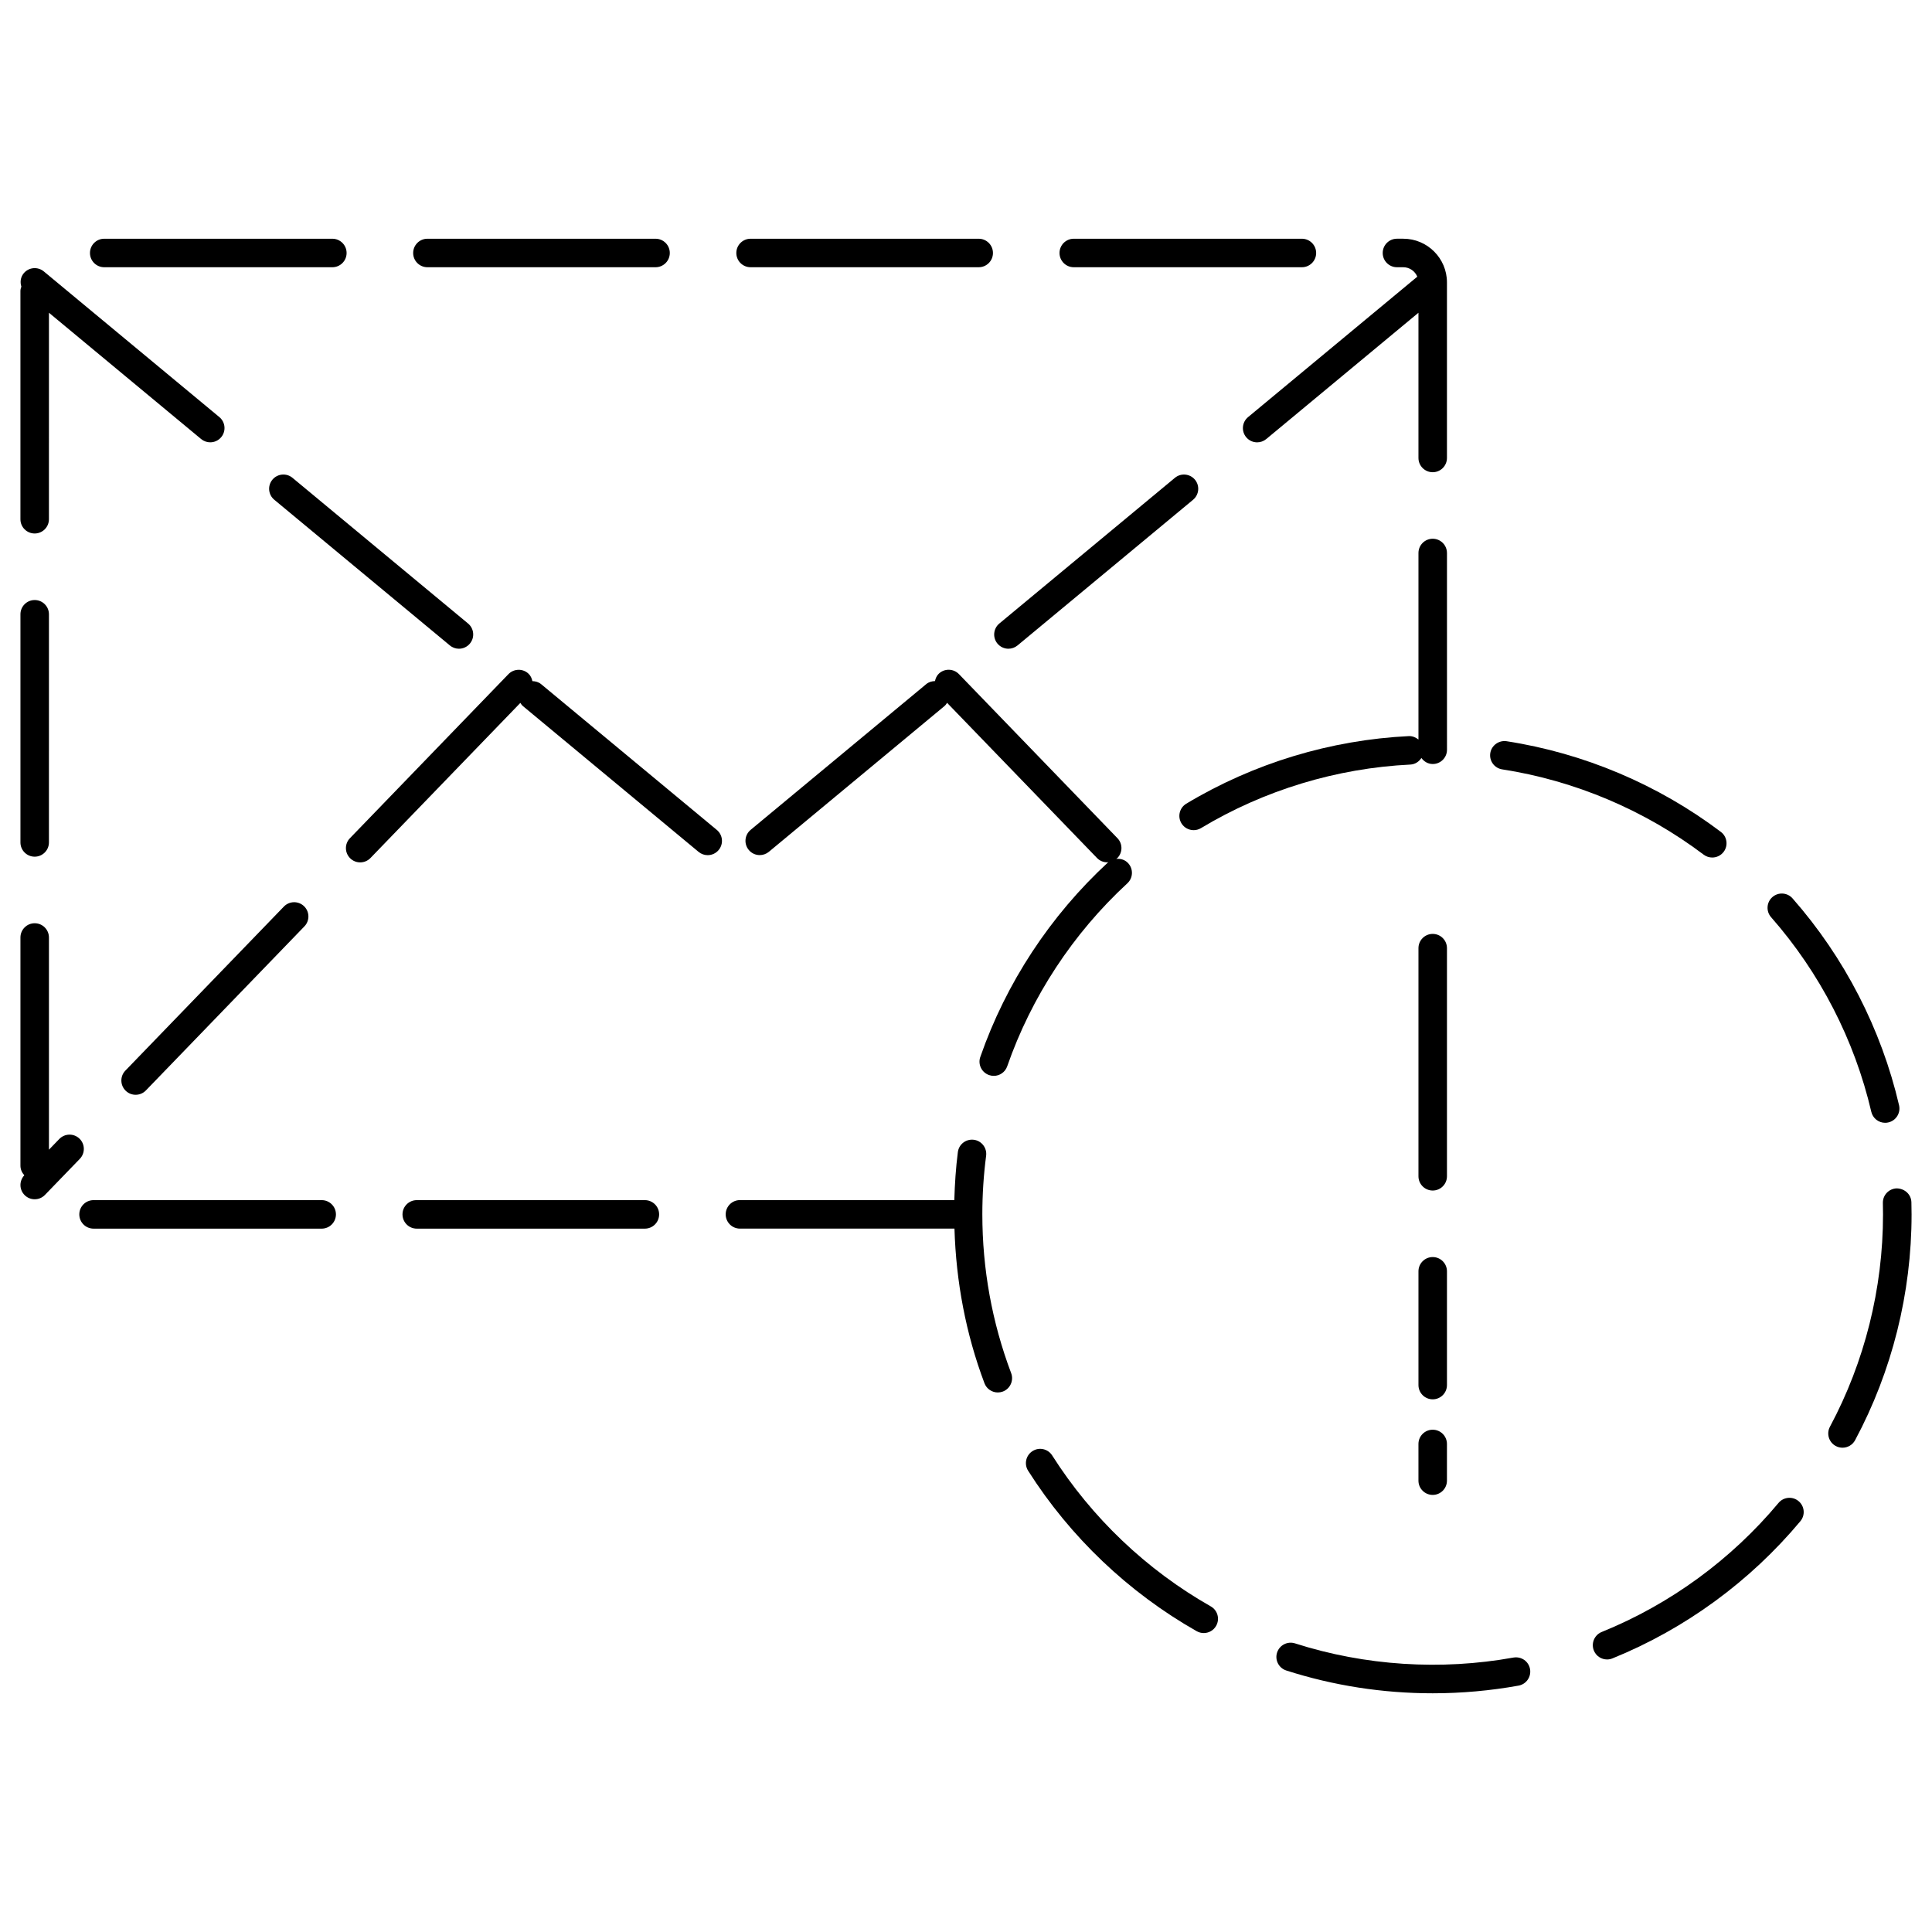 <?xml version="1.0" encoding="UTF-8"?>
<!-- Uploaded to: ICON Repo, www.iconrepo.com, Generator: ICON Repo Mixer Tools -->
<svg fill="#000000" width="800px" height="800px" version="1.1" viewBox="144 144 512 512" xmlns="http://www.w3.org/2000/svg">
 <g>
  <path d="m153.19 285.38c2.086 0 3.777-1.691 3.777-3.777l0.004-54.723 40.328 33.469c0.707 0.586 1.562 0.871 2.414 0.871 1.082 0 2.16-0.465 2.91-1.367 1.336-1.605 1.113-3.988-0.492-5.32l-46.523-38.605c-1.605-1.328-3.988-1.113-5.32 0.492-0.852 1.027-1.004 2.348-0.629 3.531-0.137 0.383-0.246 0.773-0.246 1.191v60.457c0 2.094 1.691 3.781 3.777 3.781z"/>
  <path d="m257.27 214.82h60.457c2.086 0 3.777-1.691 3.777-3.777 0-2.086-1.691-3.777-3.777-3.777h-60.457c-2.086 0-3.777 1.691-3.777 3.777-0.004 2.086 1.691 3.777 3.777 3.777z"/>
  <path d="m229.25 462.05h-60.457c-2.086 0-3.777 1.691-3.777 3.777 0 2.086 1.691 3.777 3.777 3.777h60.457c2.086 0 3.777-1.691 3.777-3.777 0-2.082-1.691-3.777-3.777-3.777z"/>
  <path d="m153.19 371.03c2.086 0 3.777-1.691 3.777-3.777l0.004-60.461c0-2.086-1.691-3.777-3.777-3.777-2.086 0-3.777 1.691-3.777 3.777v60.457c-0.004 2.09 1.688 3.781 3.773 3.781z"/>
  <path d="m428.56 214.82h60.457c2.086 0 3.777-1.691 3.777-3.777 0-2.086-1.691-3.777-3.777-3.777h-60.457c-2.086 0-3.777 1.691-3.777 3.777 0 2.086 1.691 3.777 3.777 3.777z"/>
  <path d="m342.91 214.82h60.457c2.086 0 3.777-1.691 3.777-3.777 0-2.086-1.691-3.777-3.777-3.777h-60.457c-2.086 0-3.777 1.691-3.777 3.777 0 2.086 1.691 3.777 3.777 3.777z"/>
  <path d="m171.62 214.82h60.457c2.086 0 3.777-1.691 3.777-3.777 0-2.086-1.691-3.777-3.777-3.777h-60.457c-2.086 0-3.777 1.691-3.777 3.777 0 2.086 1.691 3.777 3.777 3.777z"/>
  <path d="m527.46 290.55c0-2.086-1.691-3.777-3.777-3.777-2.086 0-3.777 1.691-3.777 3.777v49.434c-0.719-0.578-1.613-0.938-2.516-0.91-20.809 1.012-41.211 7.211-59.016 17.914-1.785 1.074-2.367 3.394-1.289 5.184 0.711 1.18 1.961 1.828 3.246 1.828 0.66 0 1.336-0.176 1.945-0.539 16.738-10.066 35.926-15.891 55.484-16.844 1.254-0.059 2.281-0.766 2.926-1.742 0.684 0.945 1.75 1.598 3.004 1.598 2.086 0 3.777-1.691 3.777-3.777l-0.004-52.145z"/>
  <path d="m314.9 462.05h-60.457c-2.086 0-3.777 1.691-3.777 3.777 0 2.086 1.691 3.777 3.777 3.777h60.457c2.086 0 3.777-1.691 3.777-3.777 0.004-2.082-1.691-3.777-3.777-3.777z"/>
  <path d="m514.21 214.82h1.672c1.676 0 3.109 1.039 3.715 2.504l-44.848 37.215c-1.605 1.336-1.828 3.715-0.5 5.32 0.746 0.902 1.824 1.367 2.906 1.367 0.852 0 1.707-0.289 2.414-0.871l40.336-33.473v38.484c0 2.086 1.691 3.777 3.777 3.777 2.086 0 3.777-1.691 3.777-3.777v-46.527c0-6.383-5.195-11.578-11.578-11.578h-1.672c-2.086 0-3.777 1.691-3.777 3.777 0 2.09 1.691 3.781 3.777 3.781z"/>
  <path d="m411.24 315.92c0.852 0 1.707-0.289 2.414-0.871l46.523-38.605c1.605-1.336 1.828-3.715 0.5-5.32-1.34-1.605-3.719-1.828-5.32-0.492l-46.523 38.605c-1.605 1.336-1.828 3.715-0.5 5.32 0.75 0.898 1.828 1.363 2.906 1.363z"/>
  <path d="m265.62 315.92c1.082 0 2.16-0.465 2.91-1.367 1.336-1.605 1.113-3.988-0.492-5.32l-46.527-38.605c-1.605-1.336-3.988-1.109-5.32 0.492-1.332 1.609-1.109 3.988 0.496 5.32l46.527 38.605c0.703 0.586 1.562 0.875 2.406 0.875z"/>
  <path d="m287.42 325.32c-0.684-0.57-1.512-0.797-2.332-0.812-0.152-0.715-0.438-1.406-1.004-1.949-1.496-1.445-3.883-1.406-5.344 0.098l-42.008 43.48c-1.449 1.5-1.406 3.891 0.098 5.344 0.734 0.711 1.676 1.059 2.625 1.059 0.988 0 1.977-0.387 2.719-1.152l39.727-41.117c0.203 0.312 0.402 0.625 0.707 0.871l46.523 38.613c0.707 0.586 1.562 0.871 2.414 0.871 1.082 0 2.16-0.465 2.91-1.367 1.336-1.605 1.113-3.988-0.492-5.32z"/>
  <path d="m219.23 384.25-42.008 43.473c-1.449 1.5-1.406 3.894 0.098 5.344 0.734 0.711 1.676 1.062 2.625 1.062 0.988 0 1.977-0.383 2.719-1.152l42.008-43.48c1.449-1.5 1.406-3.891-0.098-5.344-1.5-1.445-3.887-1.406-5.344 0.098z"/>
  <path d="m165.06 445.75c-1.496-1.445-3.883-1.41-5.344 0.09l-2.746 2.84v-56.234c0-2.086-1.691-3.777-3.777-3.777-2.086 0-3.777 1.691-3.777 3.777v60.457c0 0.992 0.402 1.879 1.027 2.555-1.406 1.508-1.359 3.863 0.125 5.297 0.734 0.711 1.676 1.062 2.625 1.062 0.988 0 1.977-0.383 2.719-1.152l9.246-9.566c1.445-1.504 1.402-3.902-0.098-5.348z"/>
  <path d="m639.91 438.63c0.406 1.75 1.961 2.922 3.672 2.922 0.289 0 0.574-0.031 0.863-0.102 2.031-0.473 3.293-2.504 2.828-4.535-4.707-20.203-14.465-39.168-28.234-54.836-1.379-1.566-3.762-1.719-5.336-0.344-1.57 1.375-1.723 3.769-0.344 5.336 12.945 14.738 22.125 32.566 26.551 51.559z"/>
  <path d="m542.09 347.89c19.297 2.988 37.762 10.809 53.398 22.602 0.684 0.516 1.48 0.762 2.273 0.762 1.148 0 2.277-0.52 3.023-1.5 1.258-1.668 0.926-4.035-0.734-5.289-16.629-12.551-36.27-20.863-56.801-24.035-2.019-0.297-3.988 1.094-4.309 3.152-0.32 2.055 1.082 3.984 3.148 4.309z"/>
  <path d="m615.33 542.29c-12.57 15.047-28.773 26.875-46.855 34.199-1.934 0.781-2.867 2.988-2.086 4.922 0.594 1.473 2.012 2.363 3.5 2.363 0.473 0 0.953-0.09 1.414-0.277 19.227-7.789 36.449-20.363 49.816-36.363 1.34-1.598 1.129-3.984-0.48-5.32-1.582-1.332-3.977-1.125-5.309 0.477z"/>
  <path d="m464.87 569.71c-17.004-9.648-31.539-23.477-42.027-39.996-1.117-1.762-3.449-2.289-5.215-1.16-1.762 1.117-2.281 3.457-1.16 5.215 11.148 17.559 26.59 32.258 44.672 42.516 0.59 0.332 1.23 0.492 1.859 0.492 1.32 0 2.602-0.691 3.289-1.914 1.031-1.816 0.398-4.125-1.418-5.152z"/>
  <path d="m545.08 583.27c-19.199 3.473-39.359 2.18-57.895-3.762-1.98-0.629-4.109 0.457-4.746 2.445-0.641 1.984 0.457 4.109 2.445 4.746 12.496 4.012 25.547 6.039 38.793 6.039 7.633 0 15.285-0.684 22.754-2.031 2.051-0.371 3.414-2.336 3.043-4.394-0.371-2.051-2.297-3.398-4.394-3.043z"/>
  <path d="m650.54 462.62c-0.051-2.086-1.754-3.633-3.871-3.688-2.086 0.051-3.738 1.785-3.688 3.871 0.023 1.004 0.039 2.012 0.039 3.027 0 19.629-4.867 39.086-14.066 56.262-0.984 1.84-0.297 4.133 1.547 5.117 0.57 0.309 1.18 0.449 1.785 0.449 1.352 0 2.656-0.727 3.336-1.996 9.785-18.273 14.965-38.961 14.965-59.832-0.008-1.078-0.023-2.148-0.047-3.211z"/>
  <path d="m404.33 465.82c0-5.188 0.332-10.414 1.004-15.531 0.266-2.07-1.188-3.965-3.258-4.238-2.082-0.258-3.965 1.188-4.231 3.258-0.543 4.195-0.816 8.469-0.941 12.73l-56.812 0.004c-2.086 0-3.777 1.691-3.777 3.777 0 2.086 1.691 3.777 3.777 3.777h56.852c0.418 14.086 3.012 27.855 7.949 40.977 0.57 1.512 2.012 2.445 3.535 2.445 0.441 0 0.898-0.082 1.336-0.242 1.953-0.734 2.938-2.918 2.207-4.871-5.066-13.43-7.637-27.59-7.641-42.086z"/>
  <path d="m403.79 424.1c-0.691 1.969 0.352 4.121 2.328 4.805 0.406 0.141 0.828 0.211 1.238 0.211 1.566 0 3.027-0.977 3.566-2.539 6.41-18.414 17.418-35.188 31.836-48.488 1.535-1.414 1.629-3.805 0.211-5.34-0.84-0.918-2.019-1.25-3.168-1.125 0.074-0.066 0.168-0.086 0.238-0.156 1.5-1.449 1.543-3.844 0.09-5.344l-42.004-43.48c-1.457-1.5-3.84-1.543-5.344-0.098-0.562 0.543-0.852 1.234-1.004 1.949-0.828 0.016-1.652 0.242-2.332 0.816l-46.523 38.613c-1.605 1.336-1.828 3.715-0.492 5.32 0.746 0.902 1.824 1.367 2.91 1.367 0.848 0 1.703-0.289 2.414-0.871l46.523-38.613c0.301-0.246 0.504-0.559 0.707-0.871l39.727 41.117c0.734 0.766 1.727 1.152 2.715 1.152 0.109 0 0.223-0.055 0.332-0.066-0.035 0.031-0.082 0.035-0.109 0.07-15.34 14.152-27.047 31.98-33.859 51.57z"/>
  <path d="m527.46 480.91c0-2.086-1.691-3.777-3.777-3.777-2.086 0-3.777 1.691-3.777 3.777v30.148c0 2.086 1.691 3.777 3.777 3.777 2.086 0 3.777-1.691 3.777-3.777z"/>
  <path d="m527.46 395.27c0-2.086-1.691-3.777-3.777-3.777-2.086 0-3.777 1.691-3.777 3.777v60.457c0 2.086 1.691 3.777 3.777 3.777 2.086 0 3.777-1.691 3.777-3.777z"/>
  <path d="m523.68 522.89c-2.086 0-3.777 1.691-3.777 3.777v9.723c0 2.086 1.691 3.777 3.777 3.777 2.086 0 3.777-1.691 3.777-3.777v-9.723c0-2.086-1.691-3.777-3.777-3.777z"/>
 </g>
</svg>